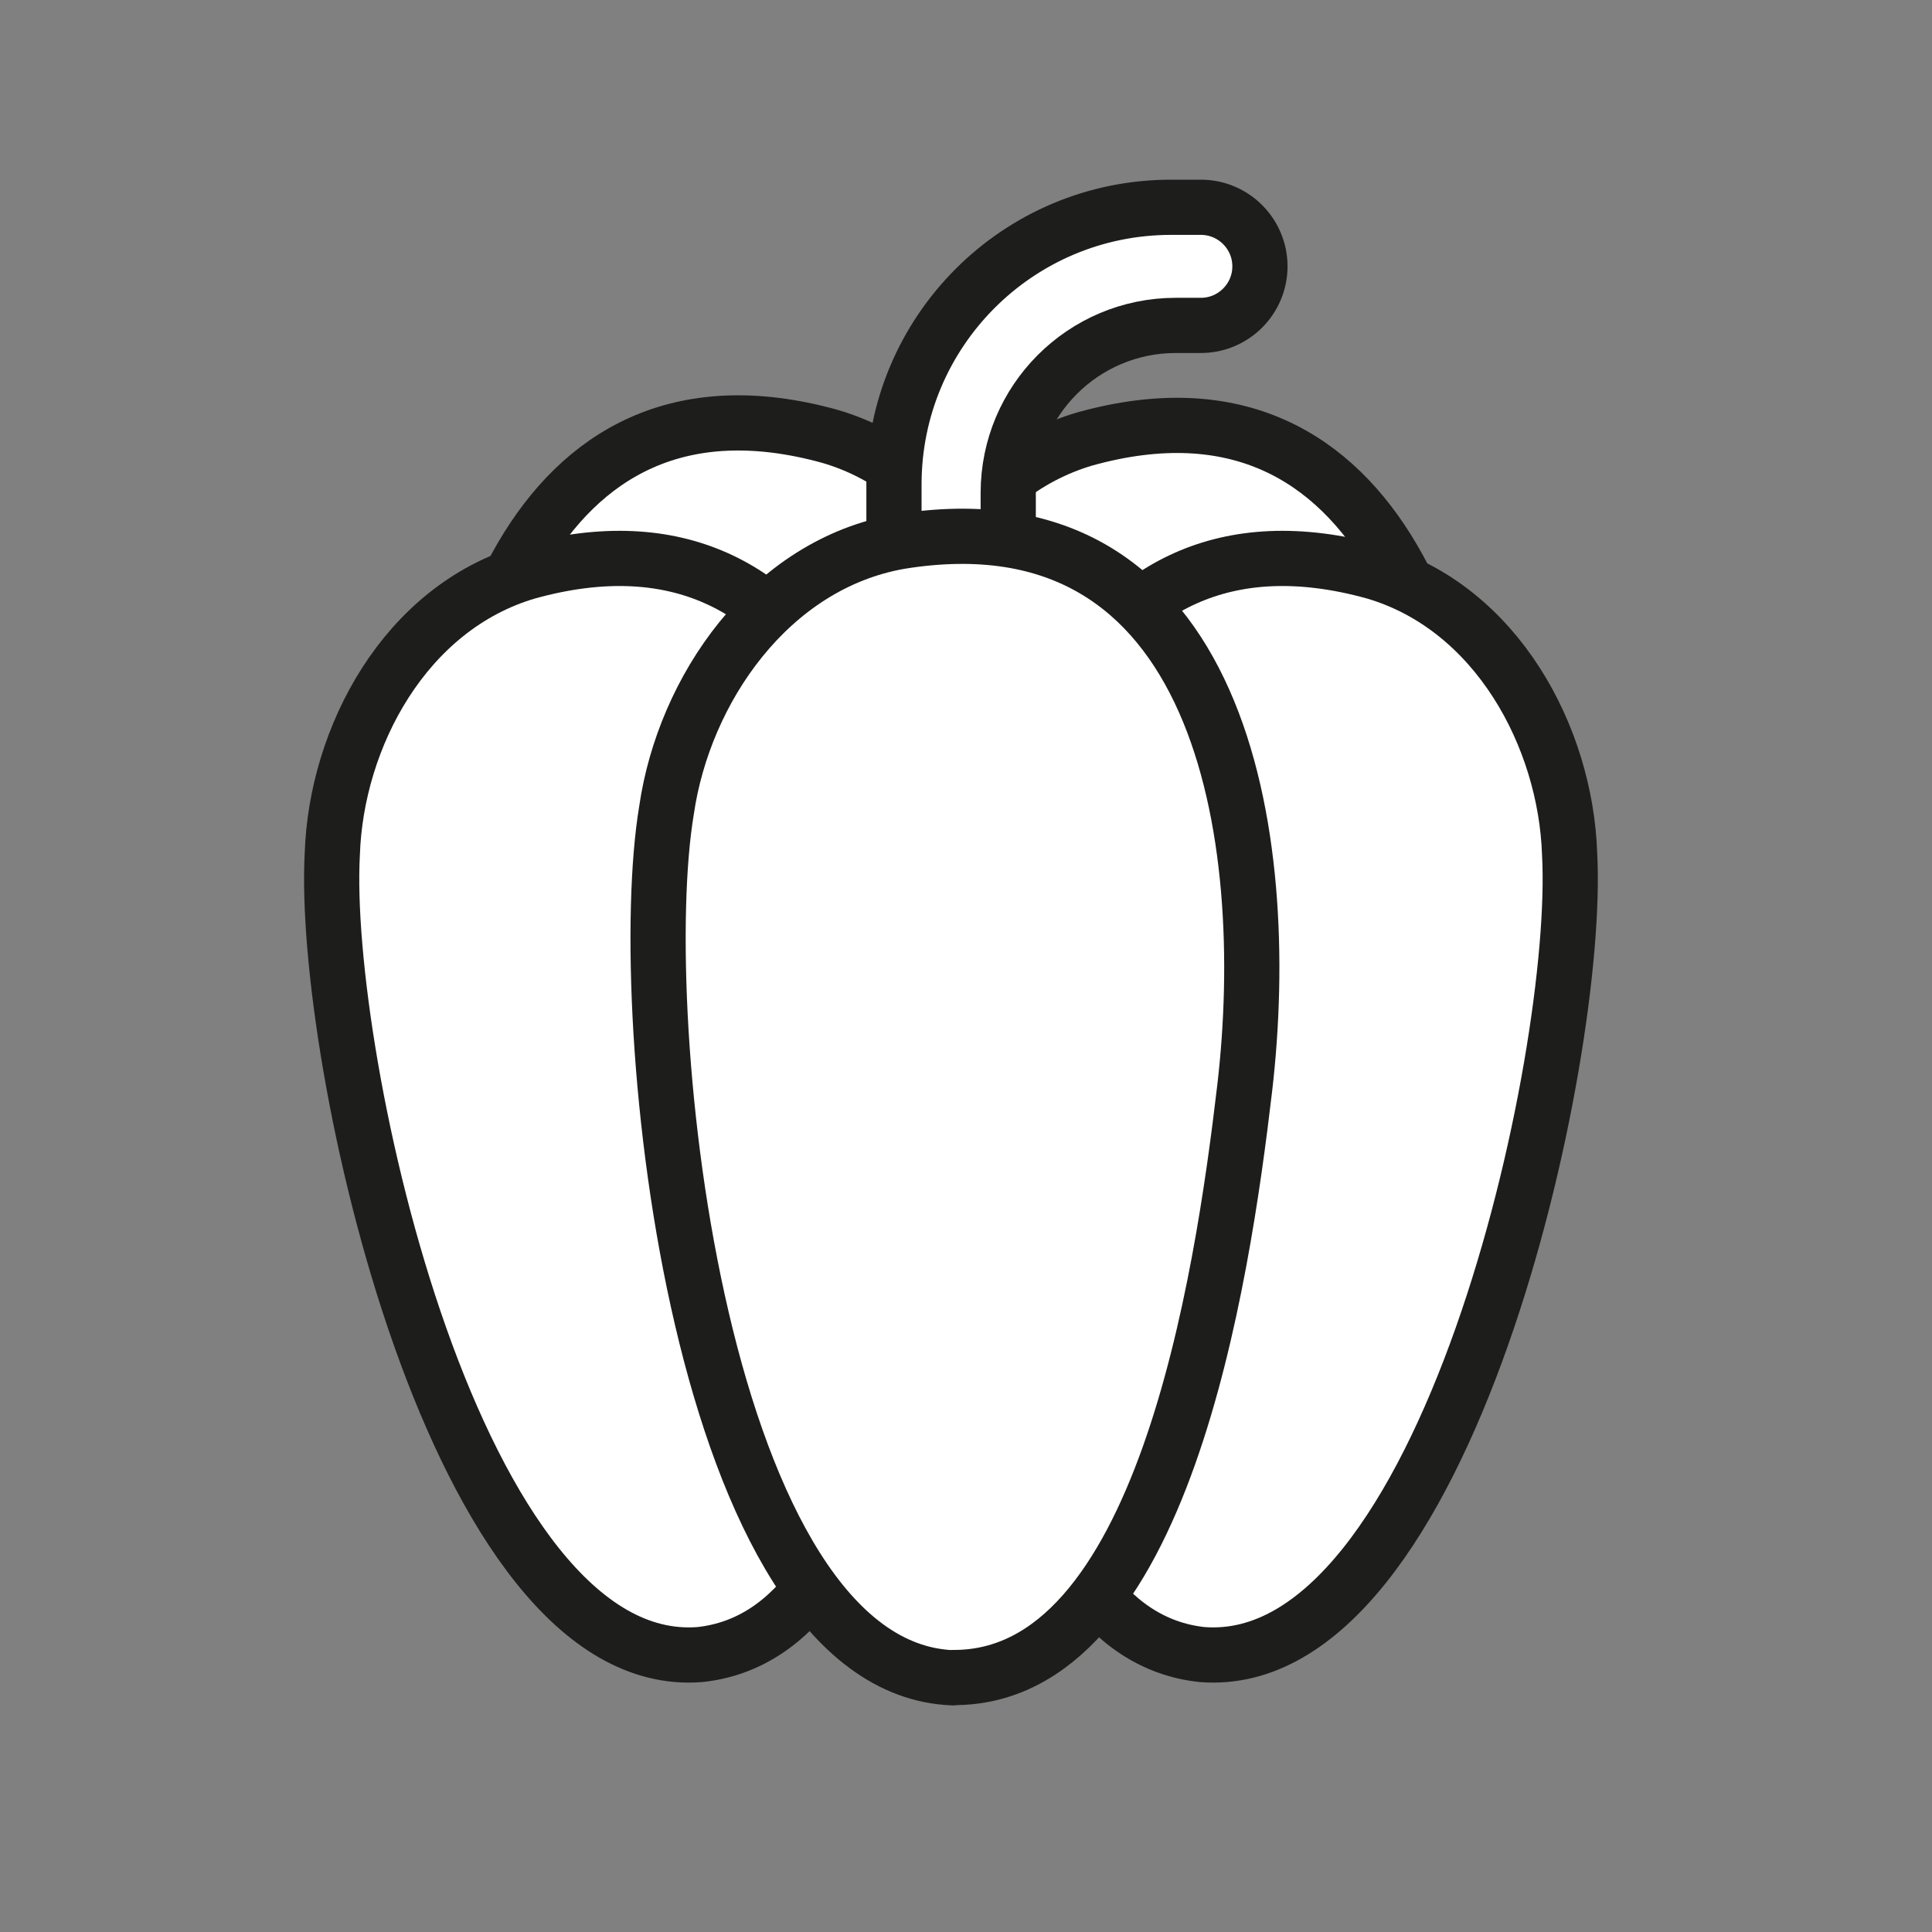 <?xml version="1.0" encoding="UTF-8"?>
<svg id="Ebene_2" data-name="Ebene 2" xmlns="http://www.w3.org/2000/svg" viewBox="0 0 70 70">
  <rect x="0" y="0" width="70" height="70" fill="#808080" stroke="none"/>
  <defs>
    <style>
      .cls-1 {
        fill: #fff;
        stroke: #1d1d1b;
        stroke-linecap: round;
        stroke-linejoin: round;
        stroke-width: 2px;
      }
    </style>
  </defs>
  <path class="cls-1" d="M23.85,55.04c-7.28-.76-7.82-14.81-7.85-21.6-.05-8.84,3.1-20.67,14.07-17.63,4.45,1.3,6.94,6,7.08,10.22.4,7.36-4.47,29.66-13.29,29.01h0Z"/>
  <path class="cls-1" d="M45.54,55.13c7.28-.76,7.82-14.81,7.85-21.6.05-8.84-3.1-20.67-14.07-17.63-4.45,1.3-6.94,6-7.08,10.22-.4,7.36,4.47,29.66,13.29,29.01h0Z"/>
  <path class="cls-1" d="M32.39,20.85v-3.3c0-5.54,4.49-10.04,10.04-10.04h1.08c1.18,0,2.14.96,2.14,2.14h0c0,1.18-.96,2.14-2.14,2.14h-.91c-3.35,0-6.07,2.72-6.07,6.07v3.05l-4.14-.04Z"/>
  <path class="cls-1" d="M25.34,59.95c7.28-.76,7.82-14.81,7.85-21.6.05-8.84-3.1-20.67-14.07-17.63-4.45,1.3-6.94,6-7.08,10.22-.4,7.36,4.47,29.66,13.29,29.01h0Z"/>
  <path class="cls-1" d="M43.57,59.95c-7.28-.76-7.82-14.81-7.85-21.6-.05-8.84,3.1-20.67,14.07-17.63,4.45,1.3,6.94,6,7.08,10.22.4,7.36-4.47,29.66-13.29,29.01h0Z"/>
  <path class="cls-1" d="M34.52,60.78c7.6.06,9.76-14.38,10.58-21.37,1.06-9.11-.83-21.67-12.48-19.79-4.74.82-7.84,5.39-8.47,9.73-1.26,7.55,1.21,31.1,10.38,31.44h0Z"/>
</svg>